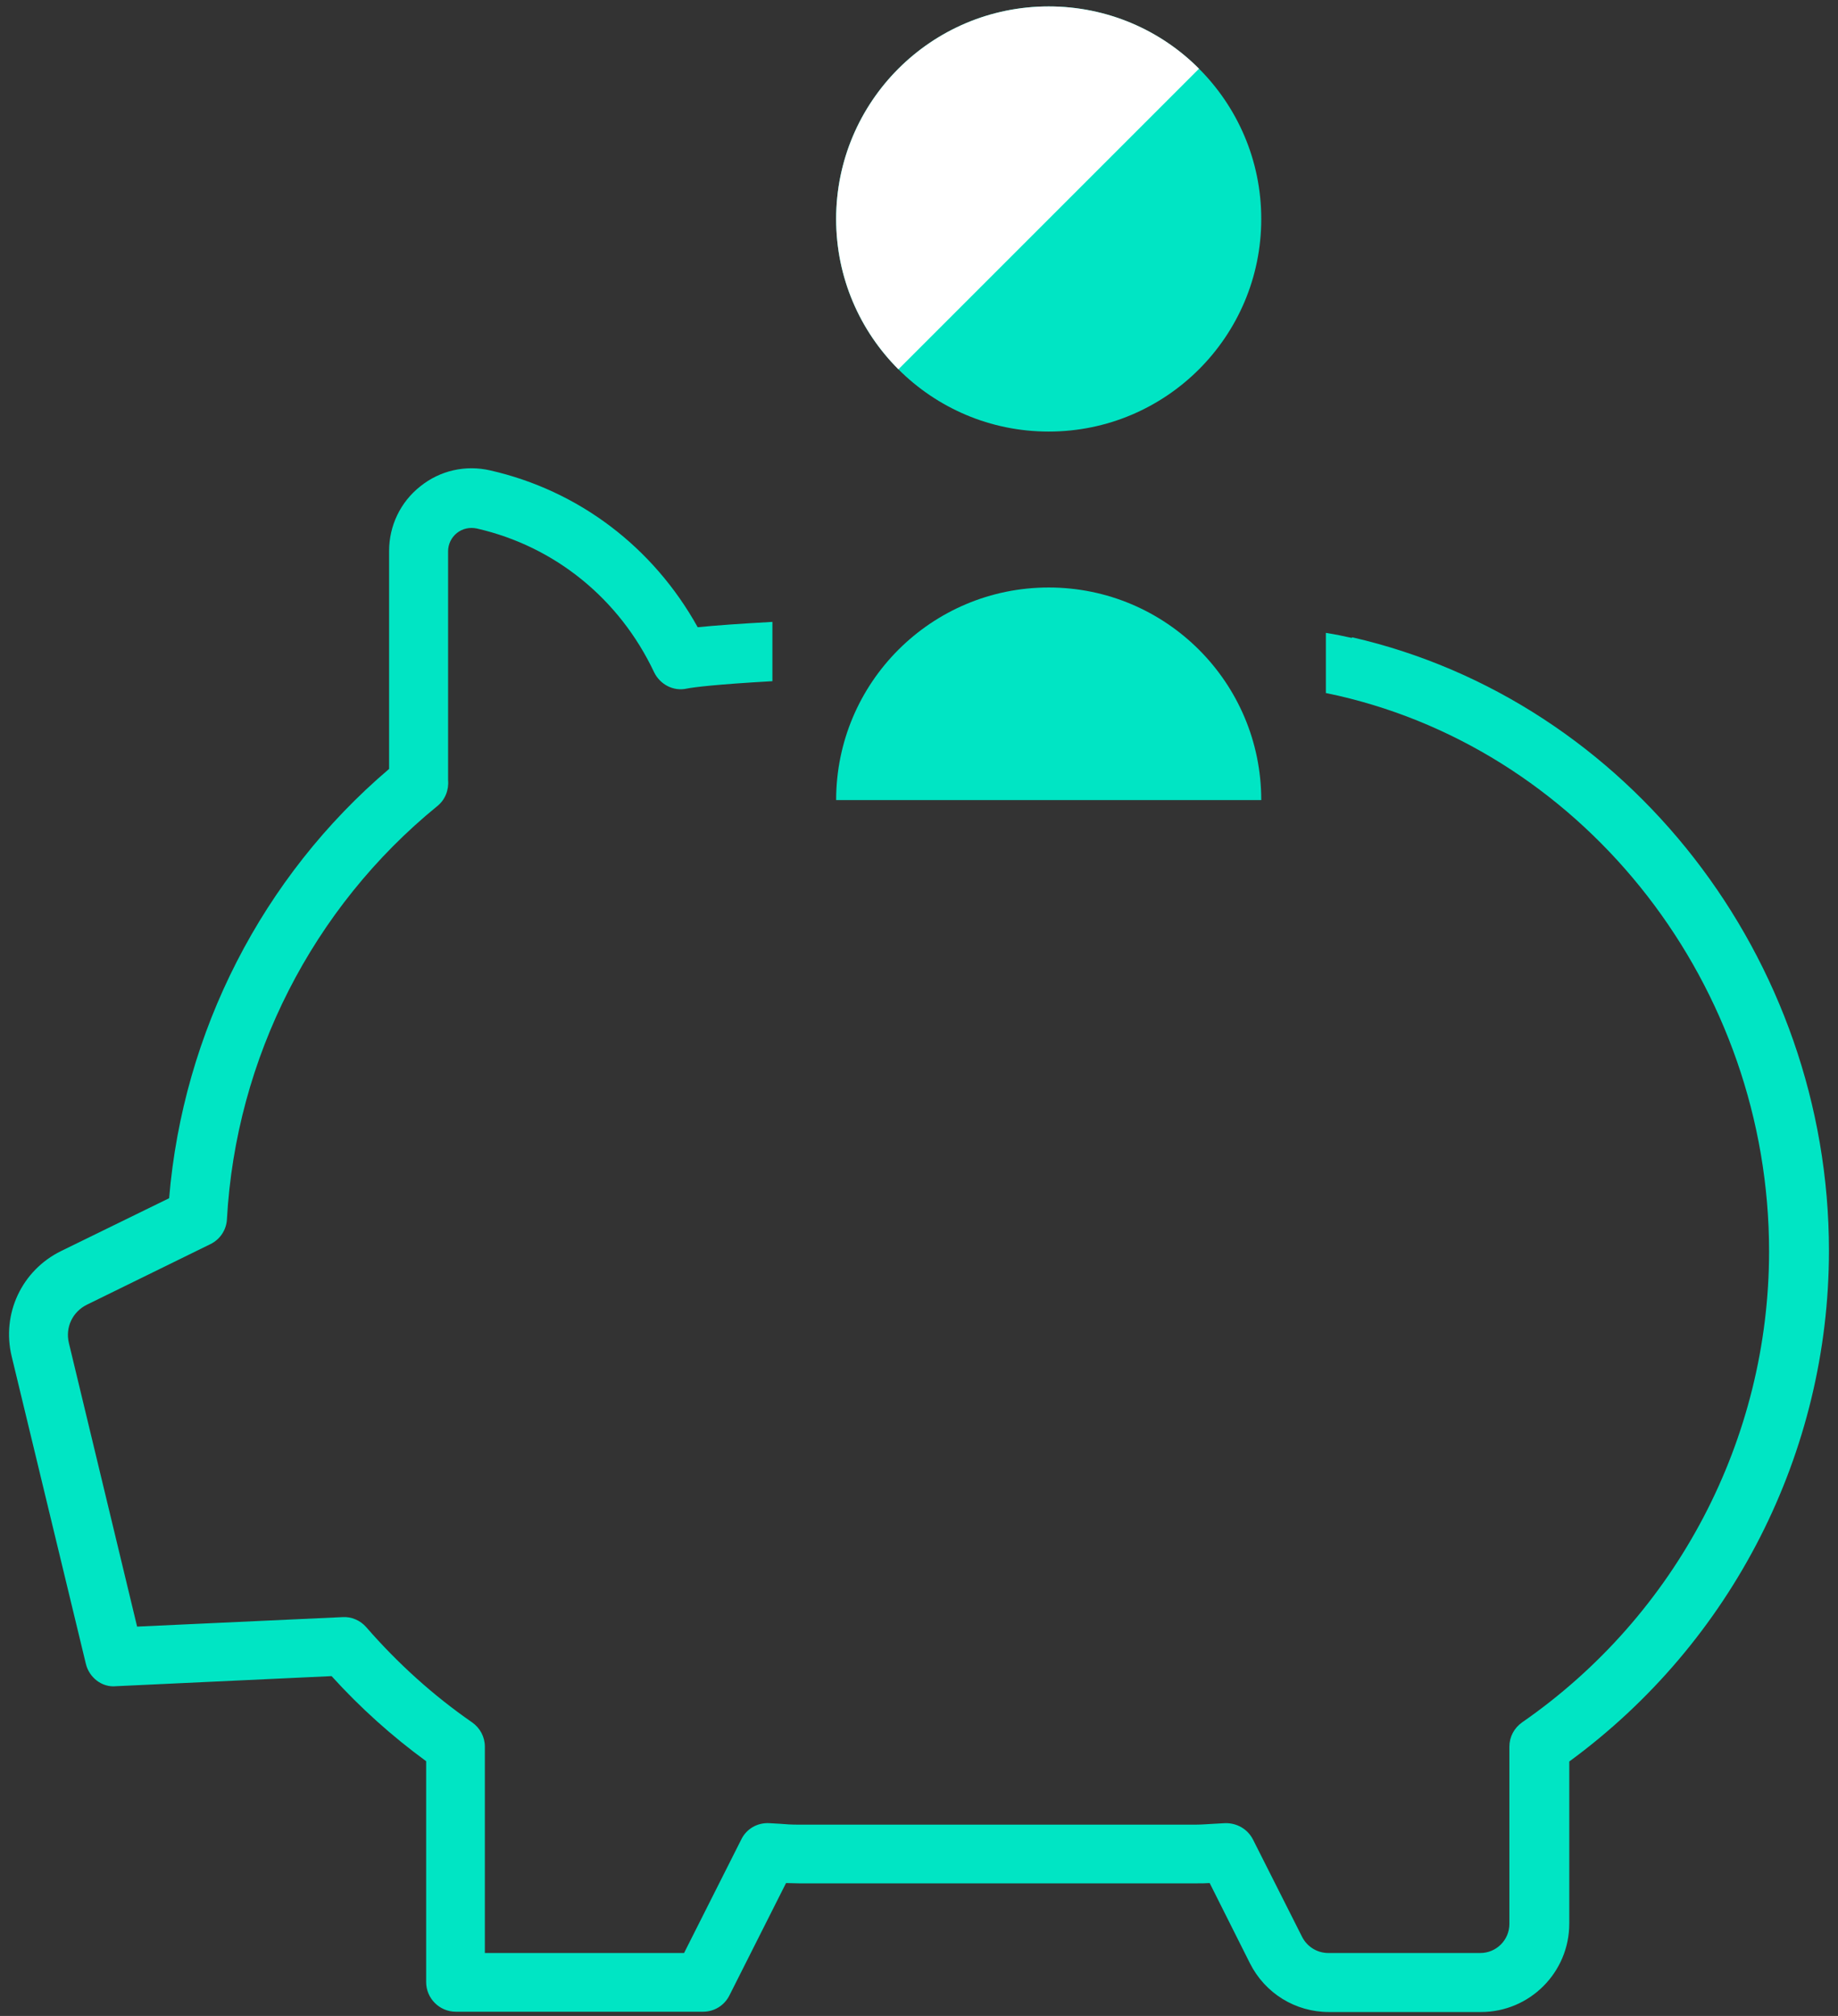 <svg width="62" height="68" viewBox="0 0 62 68" fill="none" xmlns="http://www.w3.org/2000/svg">
<rect x="0" y="0" width="62" height="68" fill="#333333" stroke="none"/>
<path d="M45.595 21.517C45.335 21.457 45.035 21.397 44.725 21.347V23.377C44.875 23.407 45.015 23.437 45.145 23.467C53.565 25.407 59.675 33.287 59.675 42.207C59.675 48.537 56.565 54.477 51.345 58.097C51.075 58.287 50.915 58.587 50.915 58.917V64.897C50.915 65.437 50.475 65.877 49.935 65.877H44.805C44.435 65.877 44.095 65.667 43.925 65.337L42.265 62.047C42.085 61.697 41.725 61.487 41.325 61.497L40.965 61.517C40.755 61.527 40.545 61.547 40.335 61.547H26.925C26.715 61.547 26.505 61.537 26.295 61.517L25.945 61.497C25.535 61.477 25.175 61.697 25.005 62.047L23.075 65.877H16.355V58.917C16.355 58.587 16.195 58.287 15.925 58.097C14.625 57.197 13.425 56.117 12.355 54.887C12.155 54.657 11.855 54.527 11.555 54.547L4.625 54.867L2.325 45.307C2.195 44.777 2.445 44.247 2.935 44.007L7.095 41.967C7.425 41.807 7.635 41.487 7.655 41.127C7.955 35.697 10.545 30.617 14.755 27.187C15.015 26.977 15.145 26.647 15.115 26.317V18.597C15.115 18.357 15.225 18.127 15.415 17.977C15.605 17.827 15.845 17.777 16.085 17.827C18.715 18.427 20.895 20.197 22.065 22.677C22.265 23.087 22.715 23.327 23.165 23.227C23.425 23.177 24.135 23.087 26.055 22.977V20.977C24.975 21.037 24.125 21.097 23.535 21.157C22.035 18.457 19.525 16.547 16.535 15.867C15.705 15.677 14.845 15.867 14.175 16.407C13.505 16.937 13.125 17.737 13.125 18.587V25.937C8.845 29.577 6.175 34.807 5.705 40.417L2.065 42.197C0.735 42.847 0.045 44.317 0.395 45.757L2.895 56.117C3.005 56.587 3.445 56.927 3.915 56.877L11.185 56.537C12.155 57.607 13.225 58.567 14.375 59.407V66.857C14.375 67.407 14.825 67.857 15.375 67.857H23.715C24.095 67.857 24.435 67.647 24.605 67.307L26.515 63.517C26.665 63.517 26.805 63.527 26.955 63.527H40.365C40.515 63.527 40.665 63.527 40.805 63.517L42.165 66.227C42.675 67.237 43.695 67.867 44.825 67.867H49.955C51.605 67.867 52.935 66.527 52.935 64.887V59.417C58.425 55.397 61.695 48.997 61.695 42.187C61.695 32.337 54.935 23.637 45.615 21.497L45.595 21.517Z" fill="#00E5C4"/>
<path d="M35.375 14.557C39.335 14.557 42.545 11.347 42.545 7.387C42.545 3.427 39.335 0.217 35.375 0.217C31.415 0.217 28.205 3.427 28.205 7.387C28.205 11.347 31.415 14.557 35.375 14.557Z" fill="#00E5C4"/>
<path d="M35.375 0.217C31.415 0.217 28.205 3.427 28.205 7.387C28.205 9.367 29.005 11.157 30.305 12.457L40.445 2.317C39.155 1.017 37.355 0.217 35.375 0.217Z" fill="white"/>
<path d="M35.375 19.817C31.415 19.817 28.205 23.027 28.205 26.987C28.235 26.987 28.255 26.987 28.285 26.987H42.465C42.465 26.987 42.515 26.987 42.545 26.987C42.545 23.027 39.335 19.817 35.375 19.817Z" fill="#00E5C4"/>
</svg>
